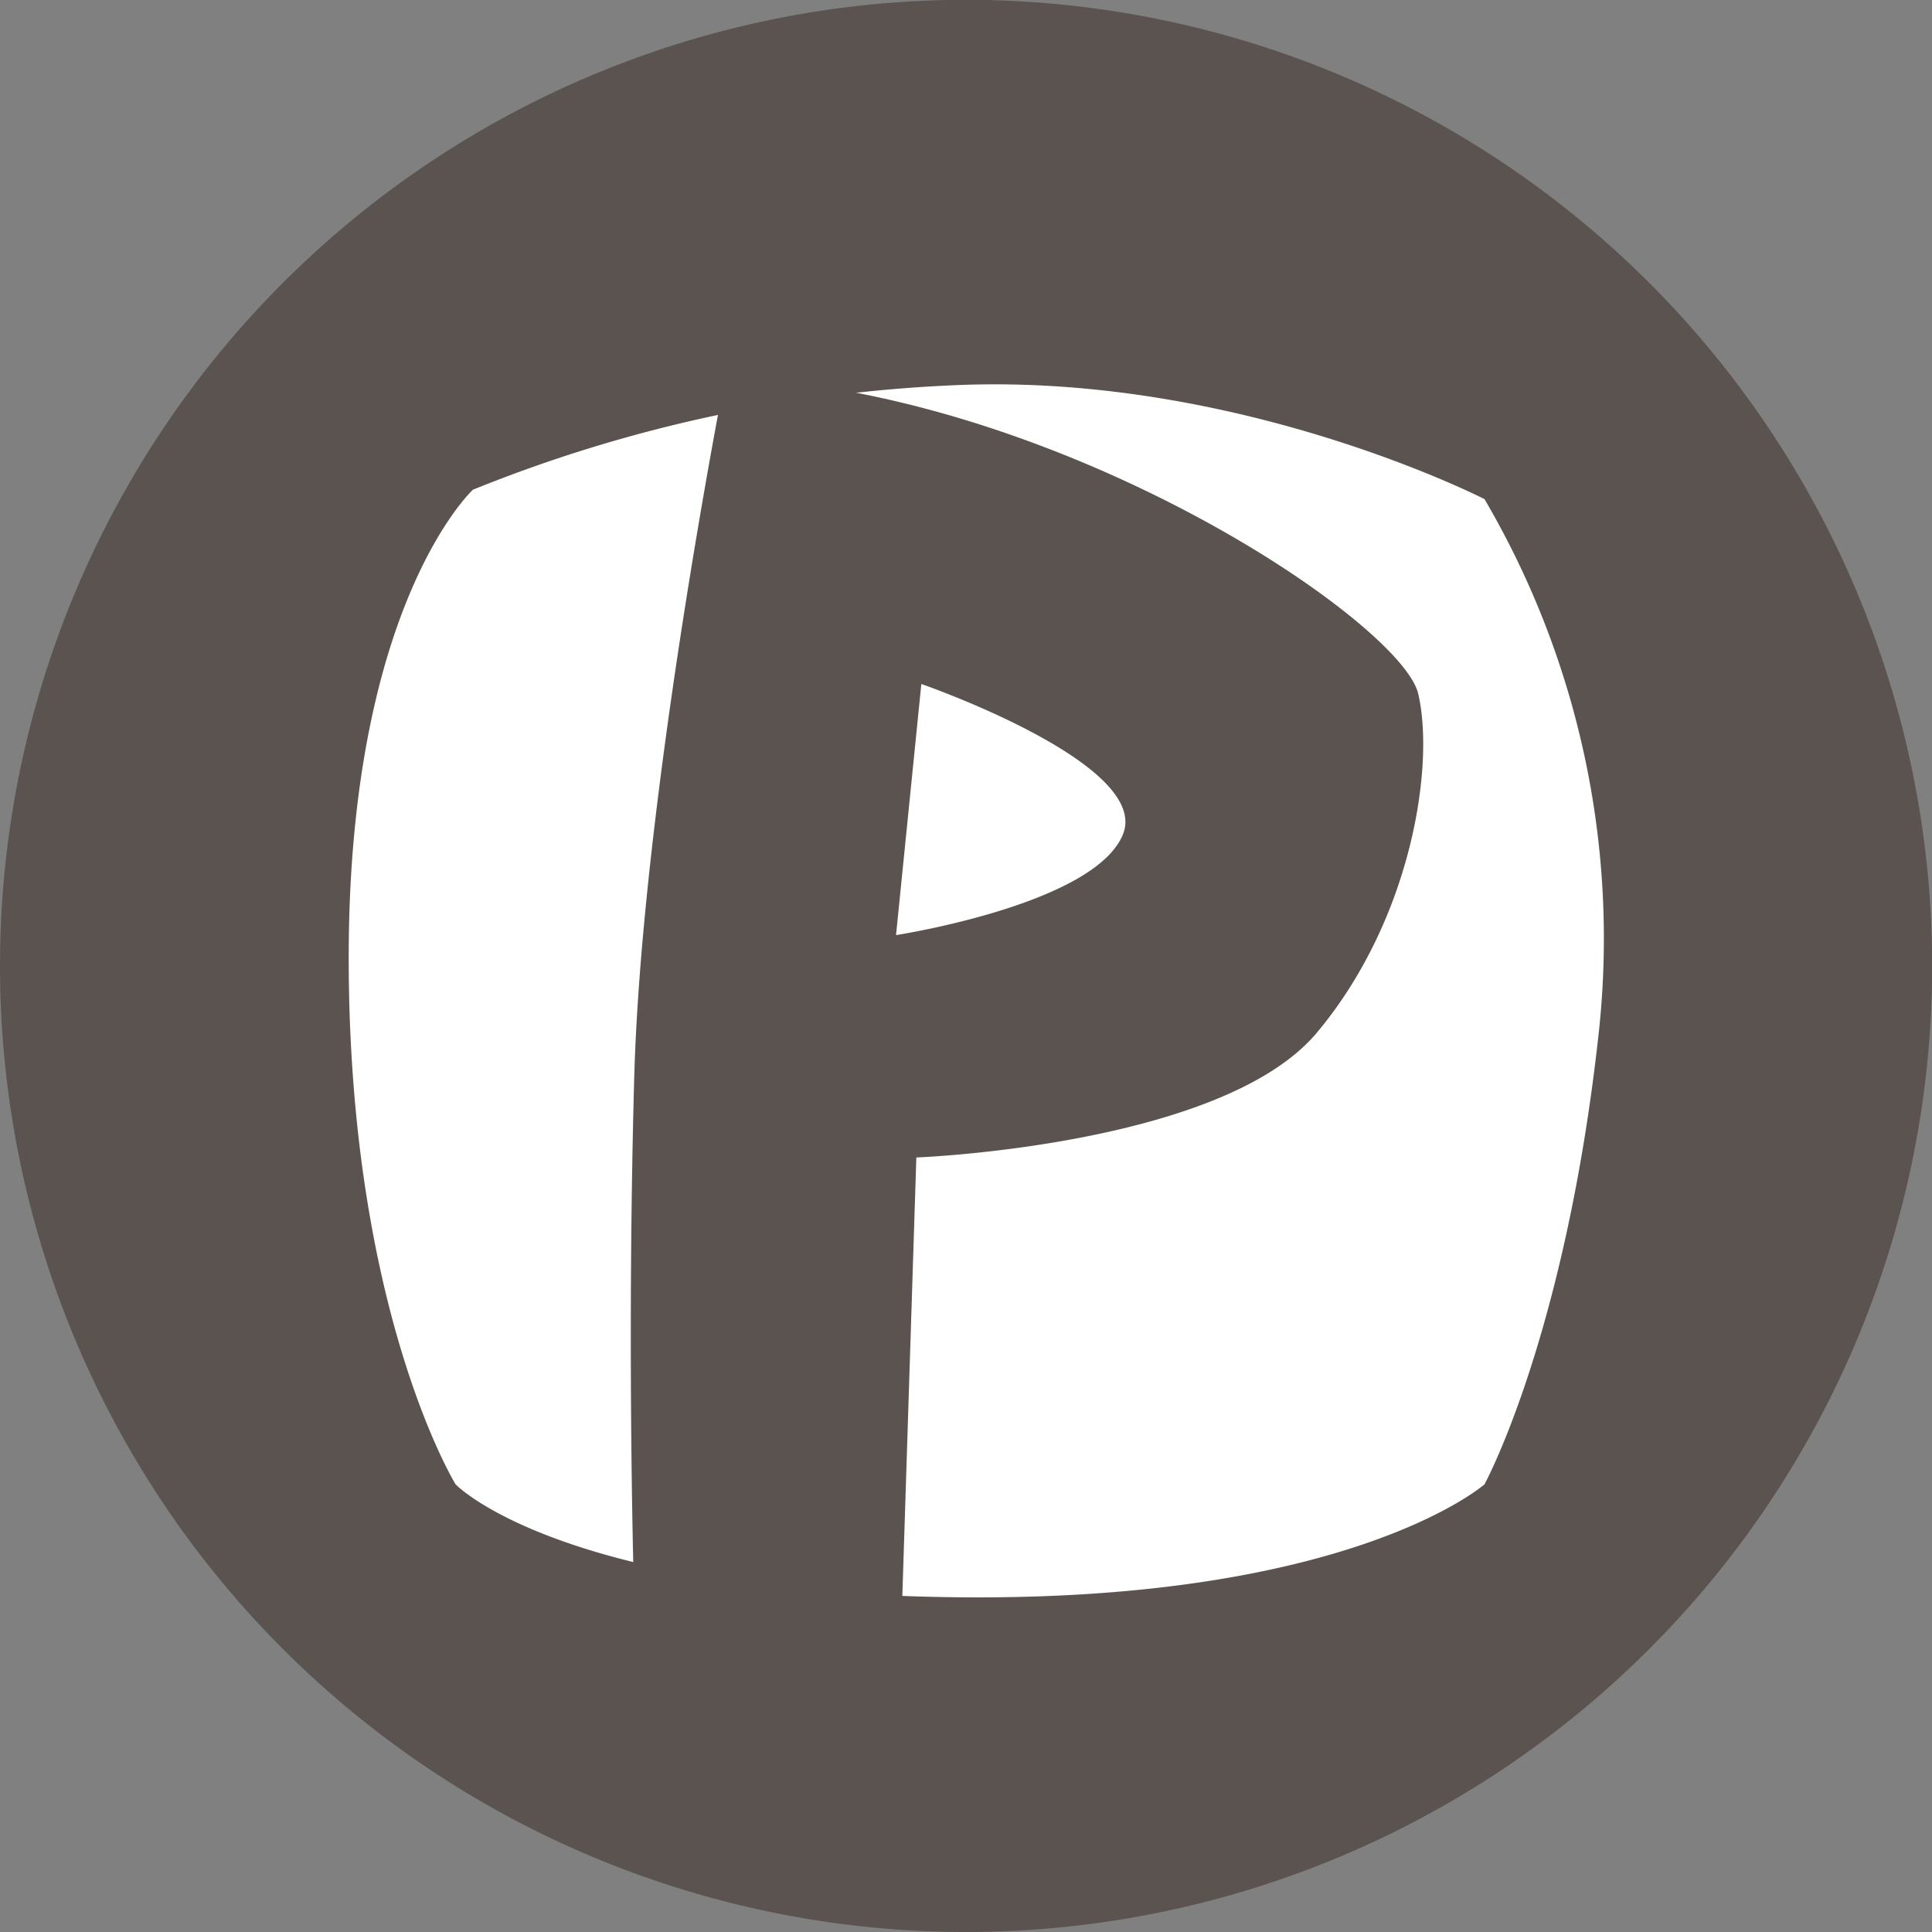 <svg xmlns="http://www.w3.org/2000/svg" id="Ebene_1" data-name="Ebene 1" viewBox="0 0 112.25 112.25"><rect x="0" y="0" width="112.25" height="112.25" fill="#808080" stroke="none"/><defs><style>.cls-1{fill:#5b534f;}.cls-2{fill:#fff;}</style></defs><path class="cls-1" d="M56.13,112.25A56.13,56.13,0,1,0,0,56.13a56.13,56.13,0,0,0,56.13,56.12Z"></path><path class="cls-2" d="M27.46,28.46A84,84,0,0,1,56,22.36C72.25,21.81,86.25,29,86.25,29A50.45,50.45,0,0,1,92.91,59.8C91,77.55,86.25,86.24,86.25,86.24s-7.76,6.84-30.78,6.56-29-6.56-29-6.56-6.21-10.08-6.21-30.6,7.21-27.18,7.21-27.18Z"></path><path class="cls-1" d="M42.13,21.92S37.3,46.39,36.85,62.57s0,30.44,0,30.44,4.08,1.1,8.11,2a40.12,40.12,0,0,0,7.37.72l.91-28.48S71,66.58,76.51,60s6.86-15.52,5.89-19.69S61.52,22.66,42.13,21.92ZM65.25,48.46c-1.62,4.09-13.19,5.87-13.19,5.87l1.47-14.59s13.34,4.62,11.72,8.72Z"></path></svg>